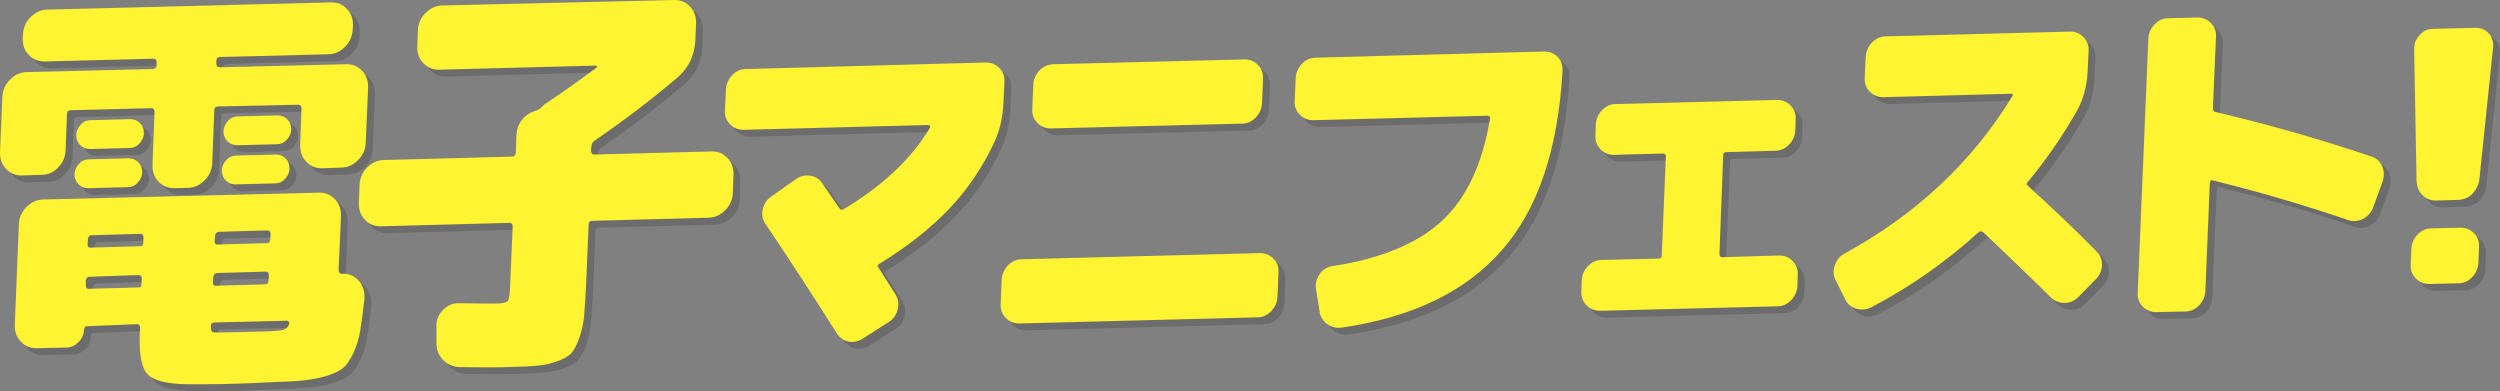 <?xml version="1.0" encoding="utf-8"?>
<!-- Generator: Adobe Illustrator 24.2.0, SVG Export Plug-In . SVG Version: 6.00 Build 0)  -->
<svg version="1.1" id="レイヤー_1" xmlns="http://www.w3.org/2000/svg" xmlns:xlink="http://www.w3.org/1999/xlink" x="0px"
	 y="0px" viewBox="0 0 728 114" style="enable-background:new 0 0 728 114;" xml:space="preserve">
<rect x="0" y="0" width="728" height="114" fill="#808080" stroke="none"/>
<style type="text/css">
	.st0{opacity:0.16;}
	.st1{fill:#040000;}
	.st2{fill:#FFF431;}
</style>
<g>
	<g class="st0">
		<path class="st1" d="M14.2,52.9l-5.9,0.2c-1.8,0-3.3-0.6-4.5-1.9c-1.3-1.3-1.8-2.9-1.8-4.8l0.7-16.3c0.1-1.8,0.8-3.5,2.2-4.9
			c1.4-1.4,2.9-2.1,4.7-2.2l36.9-0.9c0.7,0,1.1-0.4,1.1-1.1l0-0.8c0-0.7-0.3-1.1-1-1.1l-31.7,0.8c-1.8,0-3.3-0.6-4.5-1.9
			c-1.3-1.3-1.8-2.9-1.8-4.8l0.1-1.3c0.1-1.8,0.8-3.5,2.2-4.9c1.4-1.4,2.9-2.1,4.7-2.2l82.9-2.1c1.8,0,3.3,0.6,4.5,1.9
			c1.3,1.3,1.8,2.9,1.8,4.8l-0.1,1.3c-0.1,1.8-0.8,3.5-2.2,4.9c-1.4,1.4-2.9,2.1-4.7,2.2l-31.7,0.8c-0.7,0-1.1,0.4-1.1,1.1l0,0.8
			c0,0.7,0.3,1.1,1,1.1l36.9-0.9c1.8,0,3.3,0.6,4.5,1.9c1.3,1.3,1.8,2.9,1.8,4.8l-0.7,16.3c-0.1,1.8-0.8,3.5-2.2,4.9
			c-1.4,1.4-2.9,2.1-4.7,2.2l-5.9,0.2c-1.8,0-3.3-0.6-4.5-1.9c-1.3-1.3-1.8-2.9-1.8-4.8l0.4-10.7c0-0.7-0.3-1.1-1-1.1L65.5,33
			c-0.7,0-1.1,0.4-1.1,1.1l-0.6,15.5c-0.1,1.8-0.8,3.5-2.2,4.9c-1.4,1.4-2.9,2.1-4.7,2.2l-4.2,0.1c-1.8,0-3.3-0.6-4.5-1.9
			c-1.3-1.3-1.8-2.9-1.8-4.8L47,34.6c0-0.7-0.3-1.1-1-1.1l-23.4,0.6c-0.7,0-1.1,0.4-1.1,1.1l-0.4,10.7c-0.1,1.8-0.8,3.5-2.2,4.9
			C17.6,52.2,16,52.9,14.2,52.9z M102.2,81.7c1.8,0.1,3.3,0.9,4.5,2.3c1.1,1.5,1.6,3.1,1.4,5.1c-0.4,3.8-0.8,6.8-1.2,9.2
			c-0.4,2.4-1.1,4.5-1.9,6.3c-0.9,1.9-1.8,3.3-2.7,4.2c-0.9,0.9-2.4,1.7-4.4,2.4c-2,0.7-4.1,1.1-6.1,1.4c-2,0.3-4.9,0.5-8.6,0.6
			c-5.9,0.3-10.7,0.5-14.5,0.6c-3,0.1-7.1,0.1-12.1,0.1c-5.9-0.1-9.8-1-11.6-2.9c-1.8-1.8-2.5-5.8-2.3-11.8l0.1-1.7
			c0-0.7-0.3-1.1-1-1.1L27.3,97c-0.5,0-0.8,0.3-0.8,0.9c-0.1,1.4-0.6,2.7-1.6,3.7c-1,1-2.2,1.6-3.6,1.6l-8.7,0.2
			c-1.8,0-3.3-0.6-4.5-1.9c-1.3-1.3-1.8-2.9-1.8-4.8l1.2-29.5c0.1-1.8,0.8-3.5,2.2-4.9c1.4-1.4,2.9-2.1,4.7-2.2L95,58
			c1.8,0,3.3,0.6,4.5,1.9c1.3,1.3,1.8,2.9,1.8,4.8l-0.7,15.9c0,0.6,0.3,0.9,0.9,1.1L102.2,81.7z M39.5,48.1c1.1,0,2,0.4,2.8,1.2
			c0.8,0.8,1.1,1.8,1.1,2.9c0,1.1-0.5,2.1-1.3,3c-0.8,0.9-1.8,1.3-2.9,1.3l-11.6,0.3c-1.1,0-2-0.4-2.8-1.2c-0.8-0.8-1.1-1.8-1.1-2.9
			c0-1.1,0.5-2.1,1.3-3c0.8-0.9,1.8-1.3,2.9-1.3L39.5,48.1z M40,36.7c1.1,0,2,0.4,2.8,1.2c0.8,0.8,1.1,1.8,1.1,2.9
			c0,1.1-0.5,2.1-1.3,3c-0.8,0.9-1.8,1.3-2.9,1.3l-11.6,0.3c-1.1,0-2-0.4-2.8-1.2c-0.8-0.8-1.1-1.8-1.1-2.9c0-1.1,0.5-2.1,1.3-3
			c0.8-0.9,1.8-1.3,2.9-1.3L40,36.7z M43.2,84.8l0.1-1.6c0-0.7-0.3-1.1-1-1.1L28,82.6c-0.6,0-0.9,0.4-1,1.1L27,85.2
			c0,0.6,0.3,1,0.9,0.9l14.2-0.4C42.8,85.8,43.2,85.5,43.2,84.8z M43.7,72.8l0.1-1.6c0-0.7-0.3-1.1-1-1.1l-14.2,0.4
			c-0.6,0-0.9,0.4-1,1.1l-0.1,1.6c0,0.6,0.3,1,0.9,0.9l14.2-0.4C43.3,73.8,43.7,73.4,43.7,72.8z M86.2,96.4c0.1-0.2,0.1-0.5-0.1-0.7
			c-0.1-0.2-0.3-0.3-0.6-0.3l-21,0.5c-0.7,0-1.1,0.3-1.1,1c0,1,0.1,1.5,0.4,1.7c0.3,0.2,1.1,0.3,2.4,0.2l5.8-0.1l7.8-0.2
			c2-0.1,3.5-0.2,4.4-0.4C85.1,98,85.8,97.4,86.2,96.4z M64.1,82.7l-0.1,1.6c0,0.6,0.3,1,1,0.9l14.2-0.4c0.6,0,0.9-0.3,1-1l0.1-1.6
			c0-0.7-0.3-1.1-0.9-1.1l-14.2,0.4C64.5,81.6,64.2,82,64.1,82.7z M64.6,70.7l-0.1,1.6c0,0.6,0.3,1,1,0.9l14.2-0.4
			c0.6,0,0.9-0.3,1-1l0.1-1.6c0-0.7-0.3-1.1-0.9-1.1l-14.2,0.4C65,69.6,64.7,70,64.6,70.7z M82.4,47c1.1,0,2,0.4,2.8,1.2
			s1.1,1.8,1.1,2.9c0,1.1-0.5,2.1-1.3,3s-1.8,1.3-2.9,1.3l-11.6,0.3c-1.1,0-2-0.4-2.8-1.2c-0.8-0.8-1.1-1.8-1.1-2.9
			c0-1.1,0.5-2.1,1.3-3c0.8-0.9,1.8-1.3,2.9-1.3L82.4,47z M82.9,35.6c1.1,0,2,0.4,2.8,1.2c0.8,0.8,1.1,1.8,1.1,2.9
			c0,1.1-0.5,2.1-1.3,3c-0.8,0.9-1.8,1.3-2.9,1.3l-11.6,0.3c-1.1,0-2-0.4-2.8-1.2c-0.8-0.8-1.1-1.8-1.1-2.9c0-1.1,0.5-2.1,1.3-3
			c0.8-0.9,1.8-1.3,2.9-1.3L82.9,35.6z"/>
		<path class="st1" d="M209.3,46.1c1.8,0,3.3,0.6,4.5,1.9c1.3,1.3,1.8,2.9,1.8,4.8l-0.2,5.5c-0.1,1.8-0.8,3.5-2.2,4.9
			c-1.4,1.4-2.9,2.1-4.7,2.2l-34,0.9c-0.7,0-1.1,0.4-1.1,1.1l-0.7,16.9c-0.2,4.1-0.4,7.3-0.6,9.6c-0.2,2.3-0.7,4.5-1.4,6.5
			c-0.7,2-1.5,3.5-2.3,4.4c-0.8,0.9-2.2,1.7-4.1,2.4c-1.9,0.7-3.9,1.1-6,1.3c-2.1,0.2-5,0.3-8.7,0.4c-2.9,0.1-7.4,0.1-13.7,0
			c-1.8,0-3.4-0.7-4.8-2c-1.3-1.3-2-2.9-2-4.9l0-4.9c-0.1-1.8,0.5-3.4,1.9-4.8c1.3-1.4,2.8-2,4.5-2c5.4,0.1,9,0.1,10.8,0.1
			c1.9,0,3.1-0.3,3.5-0.7c0.4-0.4,0.6-1.6,0.7-3.6l0.8-18.1c0-0.7-0.3-1.1-0.9-1.1l-37.6,1c-1.8,0-3.3-0.6-4.5-1.9
			c-1.3-1.3-1.8-2.9-1.8-4.8l0.2-5.5c0.1-1.8,0.8-3.5,2.2-4.9c1.4-1.4,2.9-2.1,4.7-2.2l37.6-1c0.6,0,0.9-0.4,1-1.1l0.2-5.3
			c0.1-1.6,0.6-3,1.6-4.3c1-1.3,2.3-2.1,3.8-2.6c0.7-0.2,1.3-0.5,1.7-0.9c0.5-0.5,0.9-0.9,1.2-1.1c5.7-3.8,10.7-7.4,15-10.6
			c0.2-0.1,0.2-0.2,0.1-0.4c-0.1-0.2-0.2-0.2-0.3-0.2l-45.7,1.2c-1.8,0-3.3-0.6-4.5-1.9c-1.3-1.3-1.8-2.9-1.8-4.8l0.2-4.9
			c0.1-1.8,0.8-3.5,2.2-4.9c1.4-1.4,2.9-2.1,4.7-2.2L198.4,2c1.8,0,3.3,0.6,4.5,1.9c1.3,1.3,1.8,2.9,1.8,4.8l-0.2,4.9
			c-0.2,4.6-2,8.3-5.6,11.3c-7.8,6.6-15.8,12.6-23.8,18.1c-0.6,0.4-0.8,0.9-0.9,1.6l-0.1,1.3c0,0.7,0.3,1.1,1,1.1L209.3,46.1z"/>
		<path class="st1" d="M289.1,20.2c1.5,0,2.8,0.5,3.9,1.6c1.1,1.1,1.6,2.5,1.5,4l-0.3,6.2c-0.2,4.1-1,7.8-2.6,11.3
			c-3.4,7.3-7.8,13.8-13.1,19.4c-5.3,5.6-12.1,11-20.4,16.1c-0.5,0.3-0.7,0.7-0.3,1.1c2.2,3.5,3.9,6.1,5,7.9c0.8,1.3,1,2.7,0.6,4.3
			c-0.4,1.6-1.2,2.8-2.5,3.6l-7.5,4.8c-1.3,0.9-2.8,1.2-4.2,1c-1.5-0.3-2.6-1.1-3.5-2.4c-6.5-10.3-13.4-20.9-20.8-31.9
			c-0.9-1.3-1.1-2.7-0.8-4.2c0.3-1.5,1.1-2.8,2.4-3.7l7.2-5.1c1.3-0.9,2.8-1.3,4.3-1c1.5,0.2,2.7,1,3.6,2.4c1.1,1.6,2.7,3.9,4.8,7
			c0.4,0.5,0.8,0.6,1.3,0.3c11.5-6.9,19.8-14.8,25.1-23.7c0.1-0.1,0.1-0.3,0-0.5c-0.1-0.2-0.3-0.3-0.5-0.3l-53.8,1.4
			c-1.5,0-2.8-0.5-3.9-1.6c-1.1-1.1-1.6-2.5-1.5-4l0.3-6.2c0.1-1.6,0.7-2.9,1.8-4.1c1.2-1.2,2.5-1.8,4-1.8L289.1,20.2z"/>
		<path class="st1" d="M368.9,75.7c1.5,0,2.8,0.5,3.9,1.6c1.1,1.1,1.6,2.5,1.5,4l-0.3,7.2c-0.1,1.6-0.7,2.9-1.8,4.1
			c-1.2,1.2-2.5,1.8-4,1.8l-69.4,1.8c-1.5,0-2.8-0.5-3.9-1.6c-1.1-1.1-1.6-2.5-1.5-4l0.3-7.2c0.1-1.6,0.7-2.9,1.8-4.1
			c1.2-1.2,2.5-1.8,4-1.8L368.9,75.7z M308.7,20.7l55.7-1.4c1.5,0,2.8,0.5,3.9,1.6c1.1,1.1,1.6,2.5,1.5,4l-0.3,7.2
			c-0.1,1.6-0.7,2.9-1.8,4.1c-1.2,1.2-2.5,1.8-4,1.8l-55.7,1.4c-1.5,0-2.8-0.5-3.9-1.6c-1.1-1.1-1.6-2.5-1.5-4l0.3-7.2
			c0.1-1.6,0.7-2.9,1.8-4.1C305.8,21.4,307.1,20.7,308.7,20.7z"/>
		<path class="st1" d="M451.6,17c1.6,0,2.9,0.5,4,1.6c1.1,1.1,1.5,2.5,1.4,4.1c-1.3,22.9-7.2,40.3-17.7,52.2
			c-10.5,12-26,19.5-46.6,22.5c-1.6,0.2-3-0.1-4.3-1.1c-1.3-1-2-2.2-2.2-3.9l-1-6.4c-0.2-1.5,0.2-2.9,1.1-4.2c0.9-1.3,2.1-2,3.6-2.3
			c14-2.1,24.7-6.5,31.9-13.1c7.2-6.6,11.9-16.6,14.1-29.9c0.1-0.2,0-0.4-0.2-0.6c-0.2-0.2-0.4-0.2-0.6-0.2l-50.7,1.3
			c-1.5,0-2.8-0.5-3.9-1.6c-1.1-1.1-1.6-2.5-1.5-4l0.3-6.7c0.1-1.6,0.7-2.9,1.8-4.1c1.2-1.2,2.5-1.8,4-1.8L451.6,17z"/>
		<path class="st1" d="M520.1,76.4c1.5,0,2.8,0.5,3.9,1.6c1.1,1.1,1.6,2.5,1.5,4l-0.1,3.3c-0.1,1.6-0.7,2.9-1.8,4.1
			c-1.2,1.2-2.5,1.8-4,1.8l-51.7,1.3c-1.5,0-2.8-0.5-3.9-1.6c-1.1-1.1-1.6-2.5-1.5-4l0.1-3.3c0.1-1.6,0.7-2.9,1.8-4.1
			c1.2-1.2,2.5-1.8,4-1.8l16.6-0.4c0.6,0,0.9-0.3,0.9-0.9l1.2-28.9c0-0.5-0.3-0.8-0.9-0.8L472,47.1c-1.5,0-2.8-0.5-3.9-1.6
			c-1.1-1.1-1.6-2.5-1.5-4l0.1-3.3c0.1-1.6,0.7-2.9,1.8-4.1c1.2-1.2,2.5-1.8,4-1.8l47-1.2c1.5,0,2.8,0.5,3.9,1.6
			c1.1,1.1,1.6,2.5,1.5,4l-0.1,3.3c-0.1,1.6-0.7,2.9-1.8,4.1c-1.2,1.2-2.5,1.8-4,1.8l-14.3,0.4c-0.6,0-0.9,0.3-0.9,0.8l-1.2,28.9
			c0,0.6,0.3,0.9,0.8,0.9L520.1,76.4z"/>
		<path class="st1" d="M592.5,56.1c6.3,5.7,13,12,20,19.1c1.1,1.1,1.6,2.4,1.6,3.9c0,1.6-0.6,2.9-1.7,4.1l-5.1,5.2
			c-1.2,1.2-2.5,1.8-4.1,1.8c-1.5,0-2.8-0.5-3.9-1.5c-6.3-6.2-12.9-12.5-19.7-19c-0.5-0.4-1-0.4-1.4-0.1
			c-9.7,8.8-20.2,16.1-31.3,21.9c-1.5,0.7-2.9,0.8-4.4,0.4c-1.5-0.5-2.6-1.4-3.2-2.8l-2.8-5.6c-0.7-1.3-0.7-2.8-0.2-4.3
			c0.6-1.5,1.5-2.7,2.9-3.4C560,64.4,576.3,49.2,588,30c0.1-0.1,0.2-0.3,0.1-0.5c-0.1-0.2-0.2-0.2-0.4-0.2l-37.3,1
			c-1.5,0-2.8-0.5-3.9-1.6c-1.1-1.1-1.6-2.5-1.5-4l0.3-6.2c0.1-1.6,0.7-2.9,1.8-4.1c1.2-1.2,2.5-1.8,4-1.8l53.7-1.4
			c1.5,0,2.8,0.5,3.9,1.6c1.1,1.1,1.6,2.5,1.5,4l-0.3,6.2c-0.2,4.1-1.2,7.8-3,11.1c-4.3,7.6-9.2,14.6-14.5,21
			C592.1,55.3,592.1,55.7,592.5,56.1z"/>
		<path class="st1" d="M692.6,47.6c1.4,0.4,2.4,1.4,3.1,2.8c0.6,1.4,0.6,3,0.1,4.5l-2.7,7.4c-0.5,1.5-1.5,2.6-2.9,3.4
			c-1.4,0.7-2.9,0.9-4.3,0.4c-13-4.4-26.2-8.3-39.7-11.6c-0.2-0.1-0.4,0-0.5,0.2c-0.1,0.2-0.2,0.4-0.2,0.6l-1.3,31.5
			c-0.1,1.6-0.7,2.9-1.8,4.1c-1.2,1.2-2.5,1.8-4,1.8l-8.5,0.2c-1.5,0-2.8-0.5-3.9-1.6c-1.1-1.1-1.6-2.5-1.5-4l3.1-74.1
			c0.1-1.6,0.7-2.9,1.8-4.1c1.2-1.2,2.5-1.8,4-1.8l8.5-0.2c1.5,0,2.8,0.5,3.9,1.6c1.1,1.1,1.6,2.5,1.5,4l-0.9,20.8
			c0,0.6,0.2,1,0.7,1.1C663.2,38.4,678.4,42.8,692.6,47.6z"/>
		<path class="st1" d="M718.5,68.3c1.5,0,2.8,0.5,3.9,1.6c1.1,1.1,1.6,2.5,1.5,4l-0.2,4.7c-0.1,1.6-0.7,2.9-1.8,4.1
			c-1.2,1.2-2.5,1.8-4,1.8l-8.5,0.2c-1.5,0-2.8-0.5-3.9-1.6c-1.1-1.1-1.6-2.5-1.5-4l0.2-4.7c0.1-1.6,0.7-2.9,1.8-4.1
			c1.2-1.2,2.5-1.8,4-1.8L718.5,68.3z M722.9,10.1c1.5,0,2.8,0.5,3.8,1.6c1,1.1,1.4,2.5,1.3,4L724,54.2c-0.2,1.6-0.9,3-2,4.2
			c-1.2,1.2-2.5,1.7-4.1,1.8l-6.5,0.2c-1.6,0-2.9-0.5-4-1.6c-1.1-1.1-1.6-2.5-1.7-4.1L705,16.3c0-1.6,0.5-2.9,1.6-4.1
			c1.1-1.2,2.4-1.8,3.9-1.8L722.9,10.1z"/>
	</g>
	<g>
		<path class="st2" d="M12.2,50.9l-5.9,0.2c-1.8,0-3.3-0.6-4.5-1.9c-1.3-1.3-1.8-2.9-1.8-4.8l0.7-16.3c0.1-1.8,0.8-3.5,2.2-4.9
			c1.4-1.4,2.9-2.1,4.7-2.2l36.9-0.9c0.7,0,1.1-0.4,1.1-1.1l0-0.8c0-0.7-0.3-1.1-1-1.1l-31.7,0.8c-1.8,0-3.3-0.6-4.5-1.9
			c-1.3-1.3-1.8-2.9-1.8-4.8l0.1-1.3c0.1-1.8,0.8-3.5,2.2-4.9c1.4-1.4,2.9-2.1,4.7-2.2l82.9-2.1c1.8,0,3.3,0.6,4.5,1.9
			c1.3,1.3,1.8,2.9,1.8,4.8l-0.1,1.3c-0.1,1.8-0.8,3.5-2.2,4.9c-1.4,1.4-2.9,2.1-4.7,2.2l-31.7,0.8c-0.7,0-1.1,0.4-1.1,1.1l0,0.8
			c0,0.7,0.3,1.1,1,1.1l36.9-0.9c1.8,0,3.3,0.6,4.5,1.9c1.3,1.3,1.8,2.9,1.8,4.8l-0.7,16.3c-0.1,1.8-0.8,3.5-2.2,4.9
			c-1.4,1.4-2.9,2.1-4.7,2.2l-5.9,0.2c-1.8,0-3.3-0.6-4.5-1.9c-1.3-1.3-1.8-2.9-1.8-4.8l0.4-10.7c0-0.7-0.3-1.1-1-1.1L63.5,31
			c-0.7,0-1.1,0.4-1.1,1.1l-0.6,15.5c-0.1,1.8-0.8,3.5-2.2,4.9c-1.4,1.4-2.9,2.1-4.7,2.2l-4.2,0.1c-1.8,0-3.3-0.6-4.5-1.9
			c-1.3-1.3-1.8-2.9-1.8-4.8L45,32.6c0-0.7-0.3-1.1-1-1.1l-23.4,0.6c-0.7,0-1.1,0.4-1.1,1.1l-0.4,10.7c-0.1,1.8-0.8,3.5-2.2,4.9
			C15.6,50.2,14,50.9,12.2,50.9z M100.2,79.7c1.8,0.1,3.3,0.9,4.5,2.3c1.1,1.5,1.6,3.1,1.4,5.1c-0.4,3.8-0.8,6.8-1.2,9.2
			c-0.4,2.4-1.1,4.5-1.9,6.3c-0.9,1.9-1.8,3.3-2.7,4.2c-0.9,0.9-2.4,1.7-4.4,2.4c-2,0.7-4.1,1.1-6.1,1.4c-2,0.3-4.9,0.5-8.6,0.6
			c-5.9,0.3-10.7,0.5-14.5,0.6c-3,0.1-7.1,0.1-12.1,0.1c-5.9-0.1-9.8-1-11.6-2.9c-1.8-1.8-2.5-5.8-2.3-11.8l0.1-1.7
			c0-0.7-0.3-1.1-1-1.1L25.3,95c-0.5,0-0.8,0.3-0.8,0.9c-0.1,1.4-0.6,2.7-1.6,3.7c-1,1-2.2,1.6-3.6,1.6l-8.7,0.2
			c-1.8,0-3.3-0.6-4.5-1.9c-1.3-1.3-1.8-2.9-1.8-4.8l1.2-29.5c0.1-1.8,0.8-3.5,2.2-4.9c1.4-1.4,2.9-2.1,4.7-2.2L93,56.1
			c1.8,0,3.3,0.6,4.5,1.9c1.3,1.3,1.8,2.9,1.8,4.8l-0.7,15.9c0,0.6,0.3,0.9,0.9,1.1L100.2,79.7z M37.5,46.1c1.1,0,2,0.4,2.8,1.2
			c0.8,0.8,1.1,1.8,1.1,2.9c0,1.1-0.5,2.1-1.3,3c-0.8,0.9-1.8,1.3-2.9,1.3l-11.6,0.3c-1.1,0-2-0.4-2.8-1.2c-0.8-0.8-1.1-1.8-1.1-2.9
			c0-1.1,0.5-2.1,1.3-3c0.8-0.9,1.8-1.3,2.9-1.3L37.5,46.1z M38,34.7c1.1,0,2,0.4,2.8,1.2c0.8,0.8,1.1,1.8,1.1,2.9
			c0,1.1-0.5,2.1-1.3,3c-0.8,0.9-1.8,1.3-2.9,1.3l-11.6,0.3c-1.1,0-2-0.4-2.8-1.2c-0.8-0.8-1.1-1.8-1.1-2.9c0-1.1,0.5-2.1,1.3-3
			c0.8-0.9,1.8-1.3,2.9-1.3L38,34.7z M41.2,82.8l0.1-1.6c0-0.7-0.3-1.1-1-1.1L26,80.6c-0.6,0-0.9,0.4-1,1.1L25,83.2
			c0,0.6,0.3,1,0.9,0.9l14.2-0.4C40.8,83.8,41.2,83.5,41.2,82.8z M41.7,70.8l0.1-1.6c0-0.7-0.3-1.1-1-1.1l-14.2,0.4
			c-0.6,0-0.9,0.4-1,1.1l-0.1,1.6c0,0.6,0.3,1,0.9,0.9l14.2-0.4C41.3,71.8,41.7,71.5,41.7,70.8z M84.2,94.4c0.1-0.2,0.1-0.5-0.1-0.7
			c-0.1-0.2-0.3-0.3-0.6-0.3l-21,0.5c-0.7,0-1.1,0.3-1.1,1c0,1,0.1,1.5,0.4,1.7c0.3,0.2,1.1,0.3,2.4,0.2l5.8-0.1l7.8-0.2
			c2-0.1,3.5-0.2,4.4-0.4C83.1,96,83.8,95.4,84.2,94.4z M62.1,80.7l-0.1,1.6c0,0.6,0.3,1,1,0.9l14.2-0.4c0.6,0,0.9-0.3,1-1l0.1-1.6
			c0-0.7-0.3-1.1-0.9-1.1l-14.2,0.4C62.5,79.6,62.2,80,62.1,80.7z M62.6,68.7l-0.1,1.6c0,0.6,0.3,1,1,0.9l14.2-0.4
			c0.6,0,0.9-0.3,1-1l0.1-1.6c0-0.7-0.3-1.1-0.9-1.1l-14.2,0.4C63,67.6,62.7,68,62.6,68.7z M80.4,45c1.1,0,2,0.4,2.8,1.2
			c0.8,0.8,1.1,1.8,1.1,2.9c0,1.1-0.5,2.1-1.3,3c-0.8,0.9-1.8,1.3-2.9,1.3l-11.6,0.3c-1.1,0-2-0.4-2.8-1.2c-0.8-0.8-1.1-1.8-1.1-2.9
			c0-1.1,0.5-2.1,1.3-3c0.8-0.9,1.8-1.3,2.9-1.3L80.4,45z M80.9,33.6c1.1,0,2,0.4,2.8,1.2c0.8,0.8,1.1,1.8,1.1,2.9
			c0,1.1-0.5,2.1-1.3,3c-0.8,0.9-1.8,1.3-2.9,1.3l-11.6,0.3c-1.1,0-2-0.4-2.8-1.2c-0.8-0.8-1.1-1.8-1.1-2.9c0-1.1,0.5-2.1,1.3-3
			c0.8-0.9,1.8-1.3,2.9-1.3L80.9,33.6z"/>
		<path class="st2" d="M207.3,44.1c1.8,0,3.3,0.6,4.5,1.9c1.3,1.3,1.8,2.9,1.8,4.8l-0.2,5.5c-0.1,1.8-0.8,3.5-2.2,4.9
			c-1.4,1.4-2.9,2.1-4.7,2.2l-34,0.9c-0.7,0-1.1,0.4-1.1,1.1l-0.7,16.9c-0.2,4.1-0.4,7.3-0.6,9.6c-0.2,2.3-0.7,4.5-1.4,6.5
			c-0.7,2-1.5,3.5-2.3,4.4c-0.8,0.9-2.2,1.7-4.1,2.4c-1.9,0.7-3.9,1.1-6,1.3c-2.1,0.2-5,0.3-8.7,0.4c-2.9,0.1-7.4,0.1-13.7,0
			c-1.8,0-3.4-0.7-4.8-2c-1.3-1.3-2-2.9-2-4.9l0-4.9c-0.1-1.8,0.5-3.4,1.9-4.8c1.3-1.4,2.8-2,4.5-2c5.4,0.1,9,0.1,10.8,0.1
			c1.9,0,3.1-0.3,3.5-0.7c0.4-0.4,0.6-1.6,0.7-3.6l0.8-18.1c0-0.7-0.3-1.1-0.9-1.1l-37.6,1c-1.8,0-3.3-0.6-4.5-1.9
			c-1.3-1.3-1.8-2.9-1.8-4.8l0.2-5.5c0.1-1.8,0.8-3.5,2.2-4.9c1.4-1.4,2.9-2.1,4.7-2.2l37.6-1c0.6,0,0.9-0.4,1-1.1l0.2-5.3
			c0.1-1.6,0.6-3,1.6-4.3c1-1.3,2.3-2.1,3.8-2.6c0.7-0.2,1.3-0.5,1.7-0.9c0.5-0.5,0.9-0.9,1.2-1.1c5.7-3.8,10.7-7.4,15-10.6
			c0.2-0.1,0.2-0.2,0.1-0.4c-0.1-0.2-0.2-0.2-0.3-0.2l-45.7,1.2c-1.8,0-3.3-0.6-4.5-1.9c-1.3-1.3-1.8-2.9-1.8-4.8l0.2-4.9
			c0.1-1.8,0.8-3.5,2.2-4.9c1.4-1.4,2.9-2.1,4.7-2.2L196.4,0c1.8,0,3.3,0.6,4.5,1.9c1.3,1.3,1.8,2.9,1.8,4.8l-0.2,4.9
			c-0.2,4.6-2,8.3-5.6,11.3c-7.8,6.6-15.8,12.6-23.8,18.1c-0.6,0.4-0.8,0.9-0.9,1.6l-0.1,1.3c0,0.7,0.3,1.1,1,1.1L207.3,44.1z"/>
		<path class="st2" d="M287.1,18.2c1.5,0,2.8,0.5,3.9,1.6c1.1,1.1,1.6,2.5,1.5,4l-0.3,6.2c-0.2,4.1-1,7.8-2.6,11.3
			c-3.4,7.3-7.8,13.8-13.1,19.4c-5.3,5.6-12.1,11-20.4,16.1c-0.5,0.3-0.7,0.7-0.3,1.1c2.2,3.5,3.9,6.1,5,7.9c0.8,1.3,1,2.7,0.6,4.3
			c-0.4,1.6-1.2,2.8-2.5,3.6l-7.5,4.8c-1.3,0.9-2.8,1.2-4.2,1c-1.5-0.3-2.6-1.1-3.5-2.4c-6.5-10.3-13.4-20.9-20.8-31.9
			c-0.9-1.3-1.1-2.7-0.8-4.2c0.3-1.5,1.1-2.8,2.4-3.7l7.2-5.1c1.3-0.9,2.8-1.3,4.3-1c1.5,0.2,2.7,1,3.6,2.4c1.1,1.6,2.7,3.9,4.8,7
			c0.4,0.5,0.8,0.6,1.3,0.3c11.5-6.9,19.8-14.8,25.1-23.7c0.1-0.1,0.1-0.3,0-0.5c-0.1-0.2-0.3-0.3-0.5-0.3l-53.8,1.4
			c-1.5,0-2.8-0.5-3.9-1.6c-1.1-1.1-1.6-2.5-1.5-4l0.3-6.2c0.1-1.6,0.7-2.9,1.8-4.1c1.2-1.2,2.5-1.8,4-1.8L287.1,18.2z"/>
		<path class="st2" d="M366.9,73.7c1.5,0,2.8,0.5,3.9,1.6c1.1,1.1,1.6,2.5,1.5,4l-0.3,7.2c-0.1,1.6-0.7,2.9-1.8,4.1
			c-1.2,1.2-2.5,1.8-4,1.8l-69.4,1.8c-1.5,0-2.8-0.5-3.9-1.6c-1.1-1.1-1.6-2.5-1.5-4l0.3-7.2c0.1-1.6,0.7-2.9,1.8-4.1
			c1.2-1.2,2.5-1.8,4-1.8L366.9,73.7z M306.7,18.7l55.7-1.4c1.5,0,2.8,0.5,3.9,1.6c1.1,1.1,1.6,2.5,1.5,4l-0.3,7.2
			c-0.1,1.6-0.7,2.9-1.8,4.1c-1.2,1.2-2.5,1.8-4,1.8l-55.7,1.4c-1.5,0-2.8-0.5-3.9-1.6c-1.1-1.1-1.6-2.5-1.5-4l0.3-7.2
			c0.1-1.6,0.7-2.9,1.8-4.1C303.8,19.4,305.1,18.8,306.7,18.7z"/>
		<path class="st2" d="M449.6,15c1.6,0,2.9,0.5,4,1.6c1.1,1.1,1.5,2.5,1.4,4.1c-1.3,22.9-7.2,40.3-17.7,52.2
			c-10.5,12-26,19.5-46.6,22.5c-1.6,0.2-3-0.1-4.3-1.1c-1.3-1-2-2.2-2.2-3.9l-1-6.4c-0.2-1.5,0.2-2.9,1.1-4.2c0.9-1.3,2.1-2,3.6-2.3
			c14-2.1,24.7-6.5,31.9-13.1c7.2-6.6,11.9-16.6,14.1-29.9c0.1-0.2,0-0.4-0.2-0.6c-0.2-0.2-0.4-0.2-0.6-0.2l-50.7,1.3
			c-1.5,0-2.8-0.5-3.9-1.6c-1.1-1.1-1.6-2.5-1.5-4l0.3-6.7c0.1-1.6,0.7-2.9,1.8-4.1c1.2-1.2,2.5-1.8,4-1.8L449.6,15z"/>
		<path class="st2" d="M518.1,74.4c1.5,0,2.8,0.5,3.9,1.6c1.1,1.1,1.6,2.5,1.5,4l-0.1,3.3c-0.1,1.6-0.7,2.9-1.8,4.1
			c-1.2,1.2-2.5,1.8-4,1.8l-51.7,1.3c-1.5,0-2.8-0.5-3.9-1.6c-1.1-1.1-1.6-2.5-1.5-4l0.1-3.3c0.1-1.6,0.7-2.9,1.8-4.1
			c1.2-1.2,2.5-1.8,4-1.8l16.6-0.4c0.6,0,0.9-0.3,0.9-0.9l1.2-28.9c0-0.5-0.3-0.8-0.9-0.8L470,45.1c-1.5,0-2.8-0.5-3.9-1.6
			c-1.1-1.1-1.6-2.5-1.5-4l0.1-3.3c0.1-1.6,0.7-2.9,1.8-4.1c1.2-1.2,2.5-1.8,4-1.8l47-1.2c1.5,0,2.8,0.5,3.9,1.6
			c1.1,1.1,1.6,2.5,1.5,4l-0.1,3.3c-0.1,1.6-0.7,2.9-1.8,4.1c-1.2,1.2-2.5,1.8-4,1.8l-14.3,0.4c-0.6,0-0.9,0.3-0.9,0.8L500.7,74
			c0,0.6,0.3,0.9,0.8,0.9L518.1,74.4z"/>
		<path class="st2" d="M590.5,54.1c6.3,5.7,13,12,20,19.1c1.1,1.1,1.6,2.4,1.6,3.9c0,1.6-0.6,2.9-1.7,4.1l-5.1,5.2
			c-1.2,1.2-2.5,1.8-4.1,1.8c-1.5,0-2.8-0.5-3.9-1.5c-6.3-6.2-12.9-12.5-19.7-19c-0.5-0.4-1-0.4-1.4-0.1
			c-9.7,8.8-20.2,16.1-31.3,21.9c-1.5,0.7-2.9,0.8-4.4,0.4c-1.5-0.5-2.6-1.4-3.2-2.8l-2.8-5.6c-0.7-1.3-0.7-2.8-0.2-4.3
			c0.6-1.5,1.5-2.7,2.9-3.4C558,62.4,574.3,47.2,586,28c0.1-0.1,0.2-0.3,0.1-0.5c-0.1-0.2-0.2-0.2-0.4-0.2l-37.3,1
			c-1.5,0-2.8-0.5-3.9-1.6c-1.1-1.1-1.6-2.5-1.5-4l0.3-6.2c0.1-1.6,0.7-2.9,1.8-4.1c1.2-1.2,2.5-1.8,4-1.8l53.7-1.4
			c1.5,0,2.8,0.5,3.9,1.6c1.1,1.1,1.6,2.5,1.5,4l-0.3,6.2c-0.2,4.1-1.2,7.8-3,11.1c-4.3,7.6-9.2,14.6-14.5,21
			C590.1,53.4,590.1,53.7,590.5,54.1z"/>
		<path class="st2" d="M690.6,45.6c1.4,0.4,2.4,1.4,3.1,2.8c0.6,1.4,0.6,3,0.1,4.5l-2.7,7.4c-0.5,1.5-1.5,2.6-2.9,3.4
			c-1.4,0.7-2.9,0.9-4.3,0.4c-13-4.4-26.2-8.3-39.7-11.6c-0.2-0.1-0.4,0-0.5,0.2c-0.1,0.2-0.2,0.4-0.2,0.6l-1.3,31.5
			c-0.1,1.6-0.7,2.9-1.8,4.1c-1.2,1.2-2.5,1.8-4,1.8l-8.5,0.2c-1.5,0-2.8-0.5-3.9-1.6c-1.1-1.1-1.6-2.5-1.5-4l3.1-74.1
			c0.1-1.6,0.7-2.9,1.8-4.1c1.2-1.2,2.5-1.8,4-1.8l8.5-0.2c1.5,0,2.8,0.5,3.9,1.6c1.1,1.1,1.6,2.5,1.5,4l-0.9,20.8
			c0,0.6,0.2,1,0.7,1.1C661.2,36.4,676.4,40.8,690.6,45.6z"/>
		<path class="st2" d="M716.5,66.3c1.5,0,2.8,0.5,3.9,1.6c1.1,1.1,1.6,2.5,1.5,4l-0.2,4.7c-0.1,1.6-0.7,2.9-1.8,4.1
			c-1.2,1.2-2.5,1.8-4,1.8l-8.5,0.2c-1.5,0-2.8-0.5-3.9-1.6c-1.1-1.1-1.6-2.5-1.5-4l0.2-4.7c0.1-1.6,0.7-2.9,1.8-4.1
			c1.2-1.2,2.5-1.8,4-1.8L716.5,66.3z M720.9,8.1c1.5,0,2.8,0.5,3.8,1.6c1,1.1,1.4,2.5,1.3,4L722,52.2c-0.2,1.6-0.9,3-2,4.2
			c-1.2,1.2-2.5,1.7-4.1,1.8l-6.5,0.2c-1.6,0-2.9-0.5-4-1.6c-1.1-1.1-1.6-2.5-1.7-4.1L703,14.3c0-1.6,0.5-2.9,1.6-4.1
			c1.1-1.2,2.4-1.8,3.9-1.8L720.9,8.1z"/>
	</g>
</g>
</svg>
